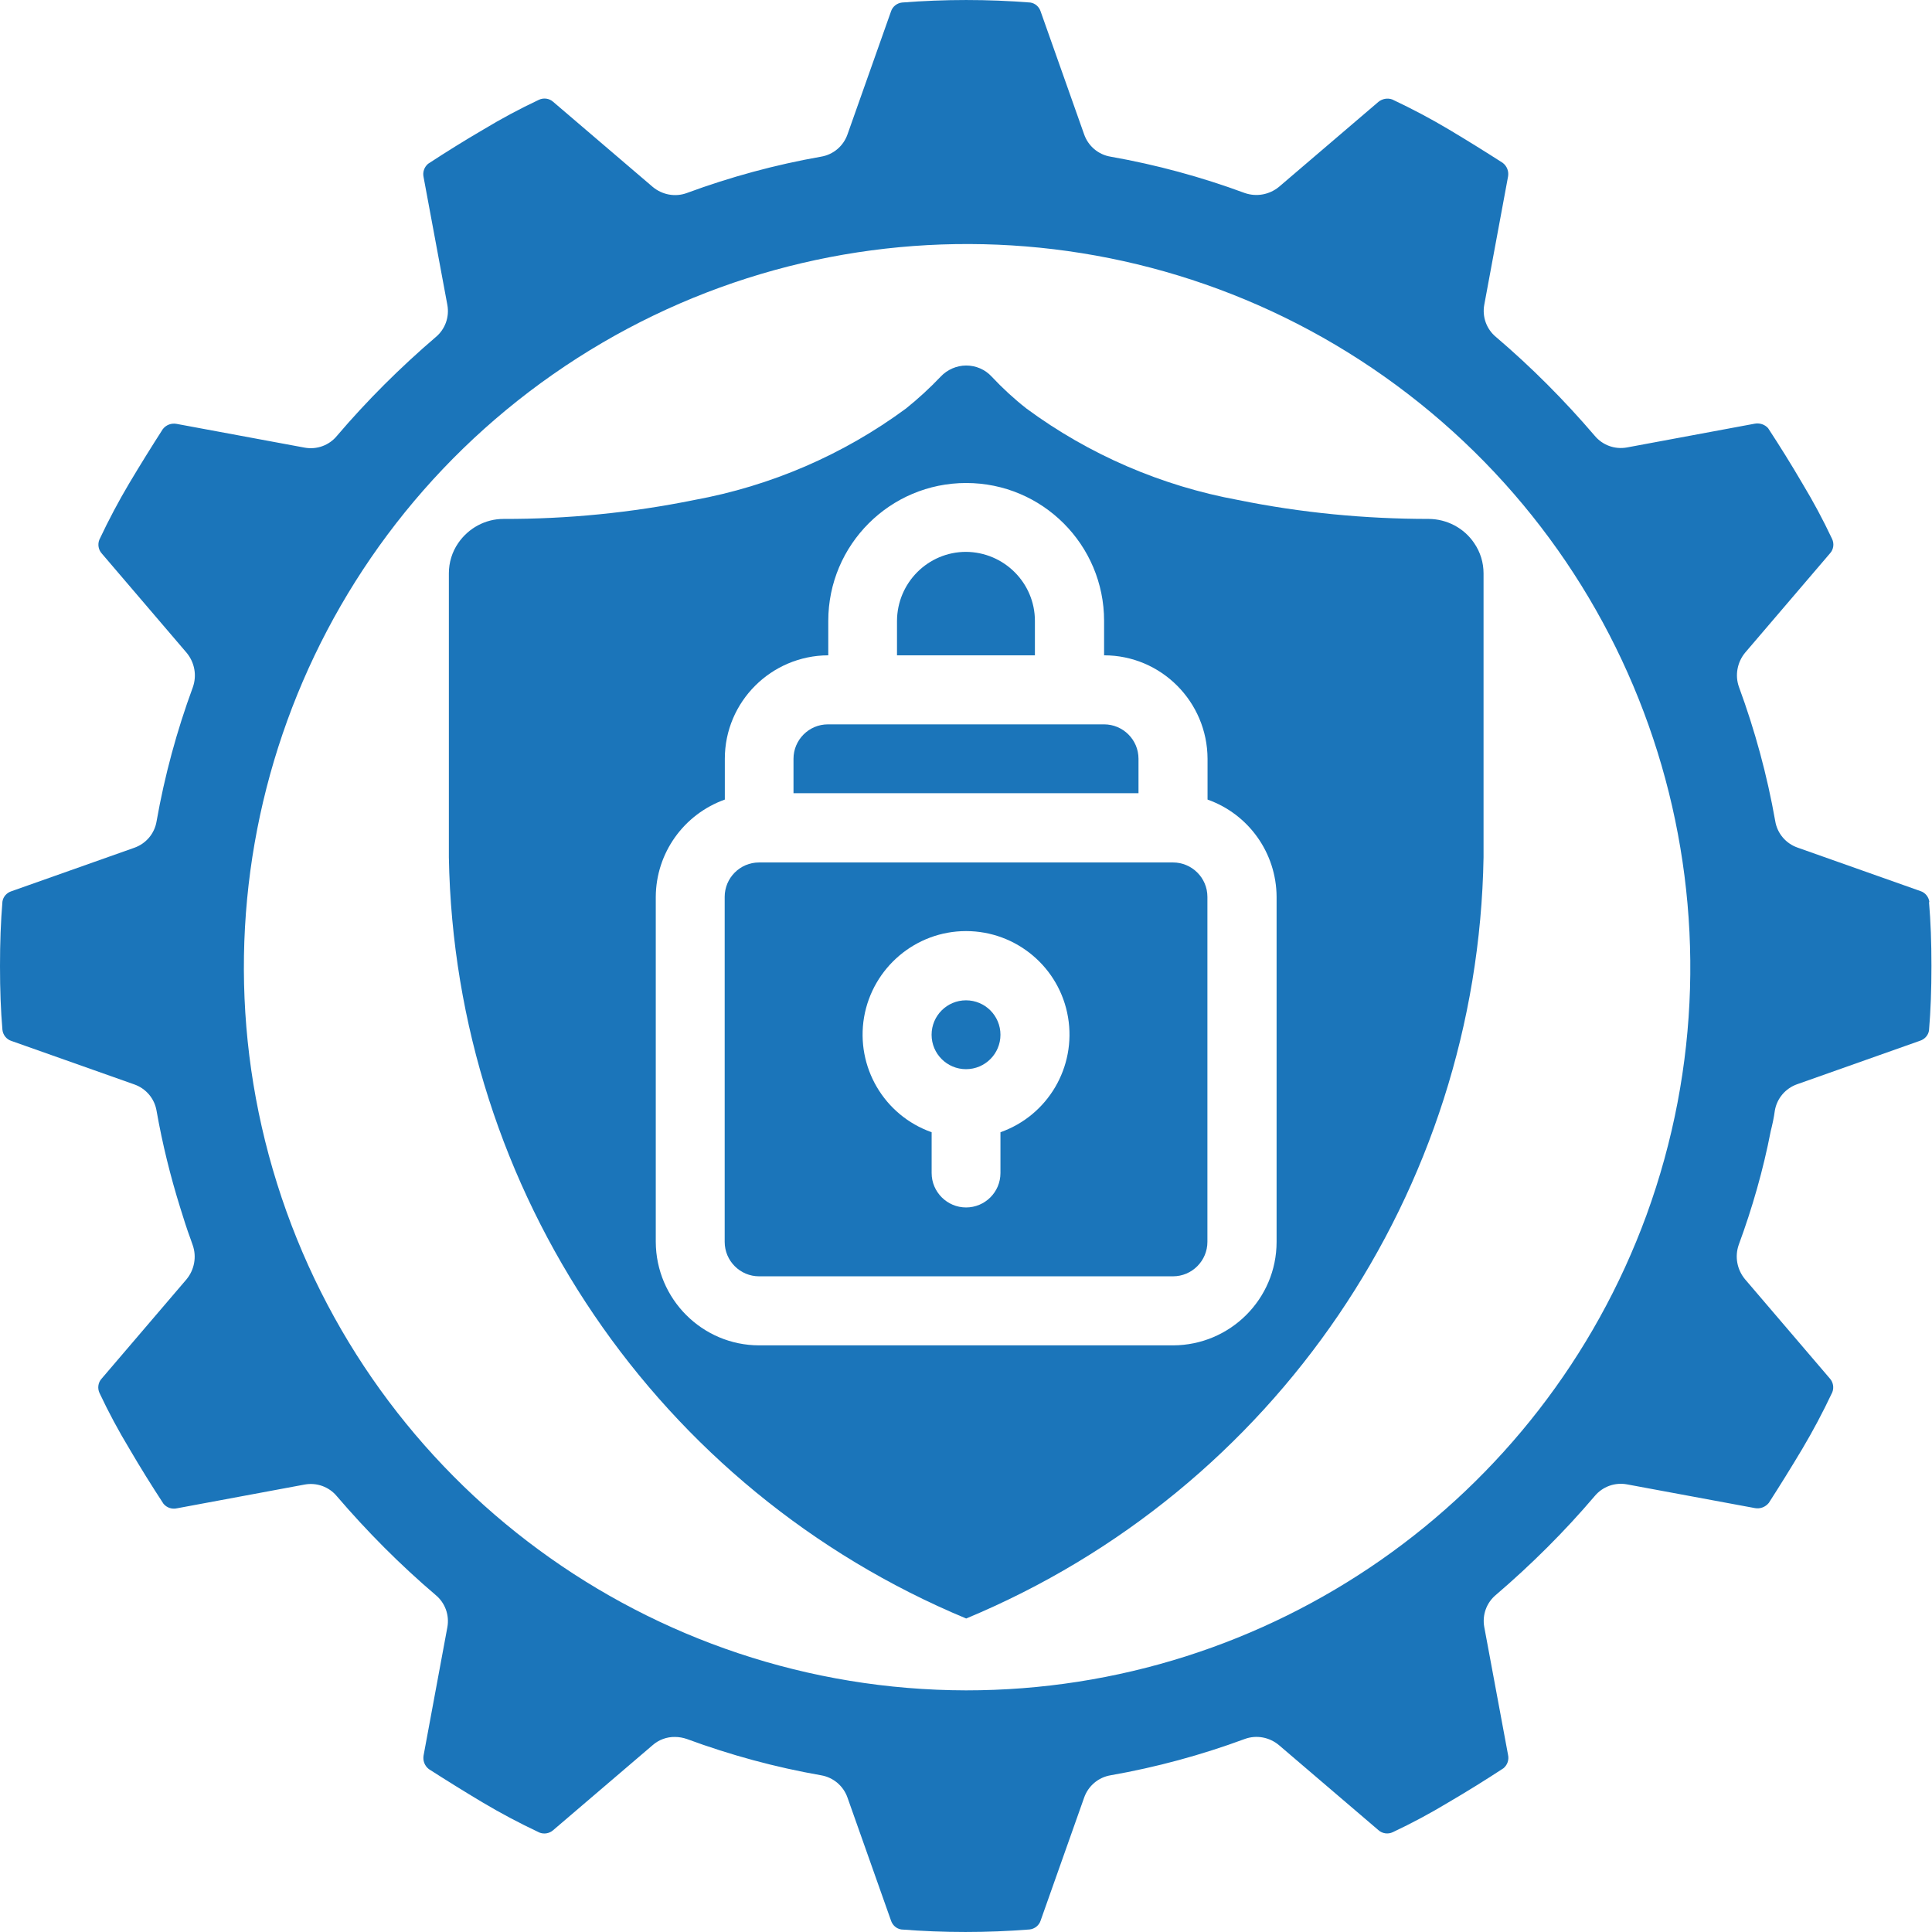 <svg width="42" height="42" viewBox="0 0 42 42" fill="none" xmlns="http://www.w3.org/2000/svg">
<g clip-path="url(#clip0_411_5869)">
<path d="M41.943 19.611C41.931 19.501 41.854 19.404 41.748 19.371L39.08 18.427C38.823 18.338 38.636 18.118 38.592 17.85C38.417 16.857 38.152 15.881 37.803 14.933C37.713 14.681 37.766 14.396 37.937 14.189L39.783 12.029C39.861 11.944 39.877 11.818 39.828 11.716C39.633 11.301 39.417 10.899 39.181 10.508C38.941 10.097 38.693 9.699 38.437 9.308C38.364 9.227 38.254 9.19 38.144 9.211L35.37 9.727C35.106 9.776 34.837 9.678 34.666 9.471C34.008 8.702 33.292 7.982 32.523 7.327C32.316 7.157 32.218 6.888 32.267 6.624L32.783 3.842C32.804 3.728 32.763 3.614 32.669 3.541C32.295 3.301 31.897 3.053 31.494 2.813C31.104 2.581 30.705 2.369 30.266 2.162C30.164 2.125 30.05 2.146 29.965 2.215L27.805 4.061C27.597 4.232 27.317 4.285 27.06 4.196C26.113 3.846 25.137 3.581 24.144 3.406C23.876 3.362 23.656 3.175 23.567 2.918L22.623 0.25C22.59 0.148 22.505 0.071 22.399 0.055C21.472 -0.018 20.536 -0.018 19.609 0.055C19.499 0.067 19.402 0.144 19.369 0.25L18.425 2.918C18.336 3.175 18.116 3.362 17.848 3.406C16.855 3.581 15.879 3.846 14.931 4.196C14.679 4.289 14.395 4.236 14.187 4.061L12.027 2.215C11.942 2.137 11.816 2.121 11.714 2.17C11.299 2.365 10.897 2.581 10.506 2.817C10.095 3.057 9.697 3.305 9.306 3.561C9.221 3.634 9.184 3.744 9.209 3.854L9.725 6.628C9.774 6.892 9.676 7.161 9.469 7.331C8.7 7.99 7.98 8.706 7.325 9.475C7.155 9.682 6.886 9.78 6.622 9.731L3.84 9.215C3.726 9.194 3.612 9.235 3.539 9.329C3.299 9.703 3.051 10.101 2.811 10.504C2.579 10.895 2.367 11.293 2.16 11.732C2.119 11.834 2.139 11.952 2.213 12.033L4.059 14.193C4.23 14.401 4.283 14.681 4.193 14.938C3.844 15.885 3.579 16.861 3.404 17.854C3.36 18.122 3.173 18.342 2.916 18.431L0.248 19.375C0.146 19.408 0.069 19.493 0.053 19.599C0.016 20.042 0 20.489 0 21.002C0 21.515 0.016 21.962 0.053 22.389C0.065 22.499 0.142 22.596 0.248 22.629L2.916 23.573C3.173 23.662 3.36 23.882 3.404 24.15C3.53 24.866 3.705 25.574 3.921 26.265C3.99 26.489 4.063 26.721 4.145 26.941C4.161 26.985 4.173 27.022 4.189 27.067C4.279 27.319 4.226 27.604 4.055 27.811L2.209 29.971C2.131 30.056 2.115 30.182 2.164 30.284C2.359 30.699 2.575 31.101 2.811 31.492C3.051 31.903 3.299 32.301 3.555 32.692C3.628 32.777 3.738 32.814 3.848 32.789L6.622 32.273C6.886 32.224 7.155 32.322 7.325 32.529C7.984 33.298 8.7 34.018 9.469 34.673C9.676 34.843 9.774 35.112 9.725 35.376L9.209 38.158C9.188 38.272 9.229 38.386 9.323 38.459C9.697 38.699 10.095 38.947 10.498 39.187C10.888 39.419 11.287 39.631 11.726 39.838C11.828 39.879 11.946 39.858 12.027 39.785L14.187 37.939C14.321 37.821 14.496 37.756 14.675 37.76C14.761 37.76 14.85 37.776 14.931 37.804C15.879 38.154 16.855 38.419 17.848 38.593C18.116 38.638 18.336 38.825 18.425 39.082L19.369 41.75C19.402 41.852 19.487 41.929 19.593 41.945C20.52 42.018 21.456 42.018 22.383 41.945C22.493 41.933 22.59 41.856 22.623 41.75L23.567 39.082C23.656 38.825 23.876 38.638 24.144 38.593C25.137 38.419 26.113 38.154 27.06 37.804C27.313 37.711 27.597 37.764 27.805 37.939L29.965 39.785C30.05 39.862 30.176 39.879 30.278 39.83C30.693 39.635 31.095 39.419 31.486 39.183C31.897 38.943 32.295 38.695 32.686 38.439C32.771 38.366 32.808 38.256 32.783 38.146L32.267 35.372C32.218 35.108 32.316 34.839 32.523 34.669C33.292 34.01 34.012 33.294 34.666 32.525C34.837 32.318 35.106 32.22 35.37 32.269L38.152 32.785C38.266 32.806 38.38 32.761 38.453 32.671C38.693 32.297 38.941 31.899 39.181 31.496C39.413 31.105 39.625 30.707 39.832 30.268C39.873 30.166 39.852 30.048 39.779 29.967L37.933 27.807C37.762 27.599 37.709 27.319 37.798 27.062C38.095 26.257 38.331 25.431 38.494 24.59C38.531 24.443 38.563 24.297 38.583 24.146C38.628 23.878 38.815 23.658 39.072 23.569L41.74 22.625C41.841 22.592 41.919 22.507 41.935 22.401C41.972 21.958 41.988 21.511 41.988 20.998C41.988 20.485 41.972 20.038 41.935 19.611H41.943ZM21 36.747C14.138 36.735 8.078 32.277 6.024 25.732C3.97 19.188 6.398 12.066 12.023 8.137C17.648 4.208 25.169 4.383 30.607 8.564C36.045 12.745 38.144 19.969 35.793 26.416C33.52 32.623 27.61 36.751 21 36.747Z" fill="#1B75BA"/>
<path d="M23.998 15.747H17.998C17.584 15.747 17.25 16.085 17.25 16.495V17.244H24.75V16.495C24.75 16.081 24.413 15.747 24.002 15.747H23.998Z" fill="#1B75BA"/>
<path d="M21.001 11.997C20.175 11.997 19.504 12.668 19.5 13.498V14.246H22.498V13.498C22.498 12.672 21.826 12.001 20.997 11.997H21.001Z" fill="#1B75BA"/>
<path d="M21 23.243C21.414 23.243 21.749 22.908 21.749 22.495C21.749 22.081 21.414 21.746 21 21.746C20.587 21.746 20.252 22.081 20.252 22.495C20.252 22.908 20.587 23.243 21 23.243Z" fill="#1B75BA"/>
<path d="M32.047 11.806C31.828 11.48 31.457 11.285 31.063 11.281C29.672 11.281 28.281 11.147 26.918 10.87C25.255 10.565 23.676 9.886 22.314 8.881C22.045 8.67 21.793 8.438 21.557 8.186C21.415 8.031 21.212 7.946 21.004 7.946C20.797 7.946 20.593 8.035 20.451 8.186C20.215 8.434 19.963 8.666 19.695 8.881C18.332 9.886 16.758 10.565 15.09 10.87C13.724 11.147 12.336 11.285 10.945 11.281C10.551 11.281 10.185 11.48 9.961 11.806C9.827 12.001 9.758 12.229 9.758 12.465V18.635C9.884 25.895 14.301 32.395 21.004 35.185C27.711 32.395 32.129 25.899 32.251 18.635V12.465C32.251 12.229 32.181 12.001 32.047 11.806ZM27.752 26.997C27.752 28.238 26.743 29.243 25.503 29.247H16.506C15.265 29.247 14.261 28.238 14.256 26.997V19.497C14.261 18.545 14.862 17.703 15.757 17.382V16.495C15.757 15.255 16.766 14.25 18.006 14.246V13.498C18.006 11.842 19.349 10.5 21.004 10.5C22.66 10.5 24.002 11.842 24.002 13.498V14.246C25.242 14.246 26.247 15.255 26.251 16.495V17.382C27.146 17.699 27.748 18.545 27.752 19.497V26.997Z" fill="#1B75BA"/>
<path d="M25.499 18.749H16.502C16.087 18.749 15.754 19.086 15.754 19.497V26.997C15.754 27.412 16.091 27.746 16.502 27.746H25.499C25.914 27.746 26.248 27.408 26.248 26.997V19.497C26.248 19.082 25.91 18.749 25.499 18.749ZM21.749 24.614V25.501C21.749 25.916 21.412 26.249 21.001 26.249C20.59 26.249 20.253 25.912 20.253 25.501V24.614C19.219 24.248 18.601 23.195 18.784 22.113C18.971 21.035 19.907 20.241 21.001 20.241C22.095 20.241 23.035 21.031 23.218 22.113C23.401 23.195 22.782 24.248 21.749 24.614Z" fill="#1B75BA"/>
</g>
<defs>
<clipPath id="clip0_411_5869">
<rect width="42" height="42" fill="white"/>
</clipPath>
</defs>
</svg>
